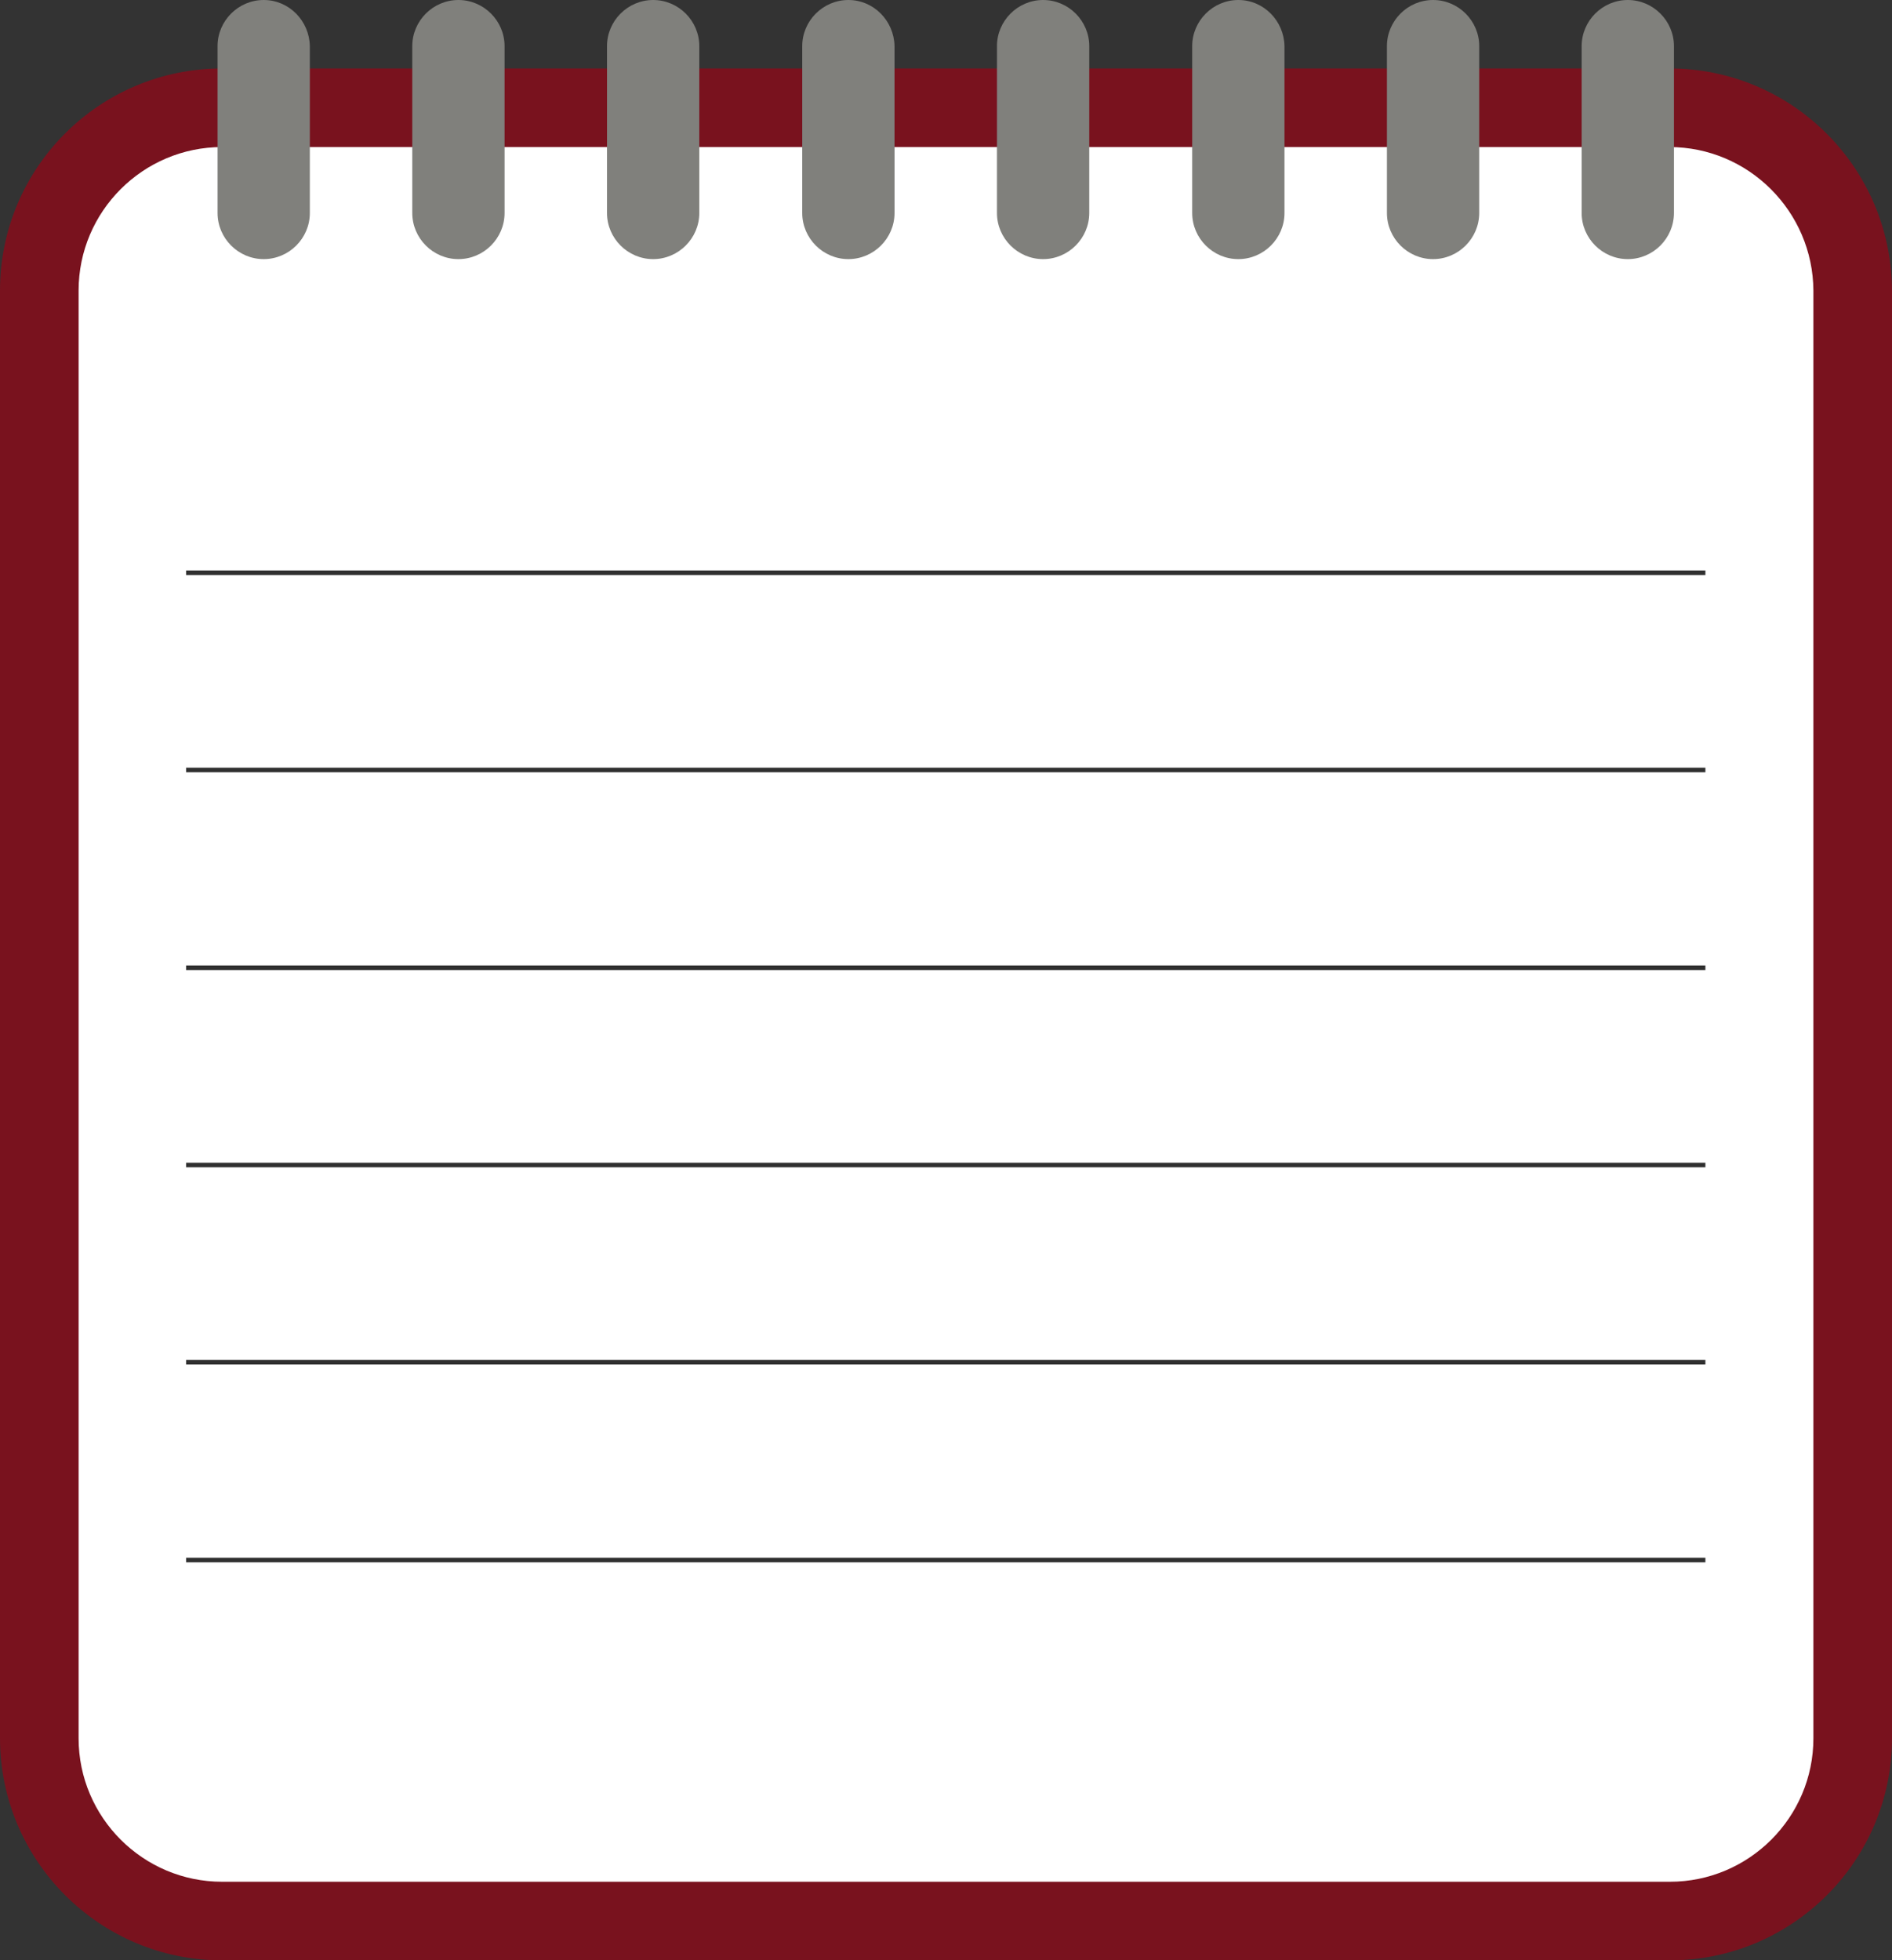 <?xml version="1.0" encoding="UTF-8" standalone="no"?><svg xmlns="http://www.w3.org/2000/svg" xmlns:xlink="http://www.w3.org/1999/xlink" fill="#000000" height="386.6" preserveAspectRatio="xMidYMid meet" version="1" viewBox="0.0 0.0 373.1 386.6" width="373.1" zoomAndPan="magnify"><rect x="0.0" y="0.0" width="373.1" height="386.6" fill="#333333" stroke="none"/><g id="change1_1"><path d="M329.2,13.5H43.8C19.6,13.5,0,33.1,0,57.3v285.5c0,24.1,19.6,43.8,43.8,43.8h285.5 c24.1,0,43.8-19.6,43.8-43.8V57.3C373,33.1,353.4,13.5,329.2,13.5z" fill="#79121e"/></g><g id="change2_1"><path d="M329.2,29H43.8c-15.6,0-28.3,12.7-28.3,28.3v285.5c0,15.6,12.7,28.3,28.3,28.3h285.5 c15.6,0,28.3-12.7,28.3-28.3V57.3C357.5,41.7,344.8,29,329.2,29z" fill="#ffffff"/></g><g id="change3_1"><path d="M36.7,112.9h299.6 M336.3,112.5H36.7v0.9h299.6V112.5z M36.7,151.9h299.6 M336.3,151.4H36.7v0.9h299.6V151.4 z M36.7,190.8h299.6 M336.3,190.4H36.7v0.9h299.6V190.4z M336.3,229.8H36.7 M336.3,229.3H36.7v0.9h299.6V229.3z M36.7,268.7h299.6 M336.3,268.2H36.7v0.9h299.6V268.2z M36.7,307.7h299.6 M336.3,307.2H36.7v0.9h299.6V307.2z" fill="#303030"/></g><g fill="#80807c" id="change4_1"><path d="M52,0c-5,0-9.1,4.1-9.1,9.1v32.9c0,5,4.1,9.1,9.1,9.1c5,0,9.1-4.1,9.1-9.1V9.1C61,4.1,57,0,52,0z" fill="inherit"/><path d="M90.4,0c-5,0-9.1,4.1-9.1,9.1v32.9c0,5,4.1,9.1,9.1,9.1c5,0,9.1-4.1,9.1-9.1V9.1C99.5,4.1,95.4,0,90.4,0z" fill="inherit"/><path d="M128.8,0c-5,0-9.1,4.1-9.1,9.1v32.9c0,5,4.1,9.1,9.1,9.1c5,0,9.1-4.1,9.1-9.1V9.1 C137.9,4.1,133.8,0,128.8,0z" fill="inherit"/><path d="M167.3,0c-5,0-9.1,4.1-9.1,9.1v32.9c0,5,4.1,9.1,9.1,9.1c5,0,9.1-4.1,9.1-9.1V9.1 C176.3,4.1,172.3,0,167.3,0z" fill="inherit"/><path d="M205.7,0c-5,0-9.1,4.1-9.1,9.1v32.9c0,5,4.1,9.1,9.1,9.1c5,0,9.1-4.1,9.1-9.1V9.1 C214.8,4.1,210.7,0,205.7,0z" fill="inherit"/><path d="M244.2,0c-5,0-9.1,4.1-9.1,9.1v32.9c0,5,4.1,9.1,9.1,9.1c5,0,9.1-4.1,9.1-9.1V9.1 C253.2,4.1,249.2,0,244.2,0z" fill="inherit"/><path d="M282.6,0c-5,0-9.1,4.1-9.1,9.1v32.9c0,5,4.1,9.1,9.1,9.1c5,0,9.1-4.1,9.1-9.1V9.1 C291.7,4.1,287.6,0,282.6,0z" fill="inherit"/><path d="M321,0c-5,0-9.1,4.1-9.1,9.1v32.9c0,5,4.1,9.1,9.1,9.1c5,0,9.1-4.1,9.1-9.1V9.1C330.1,4.1,326,0,321,0z" fill="inherit"/></g></svg>